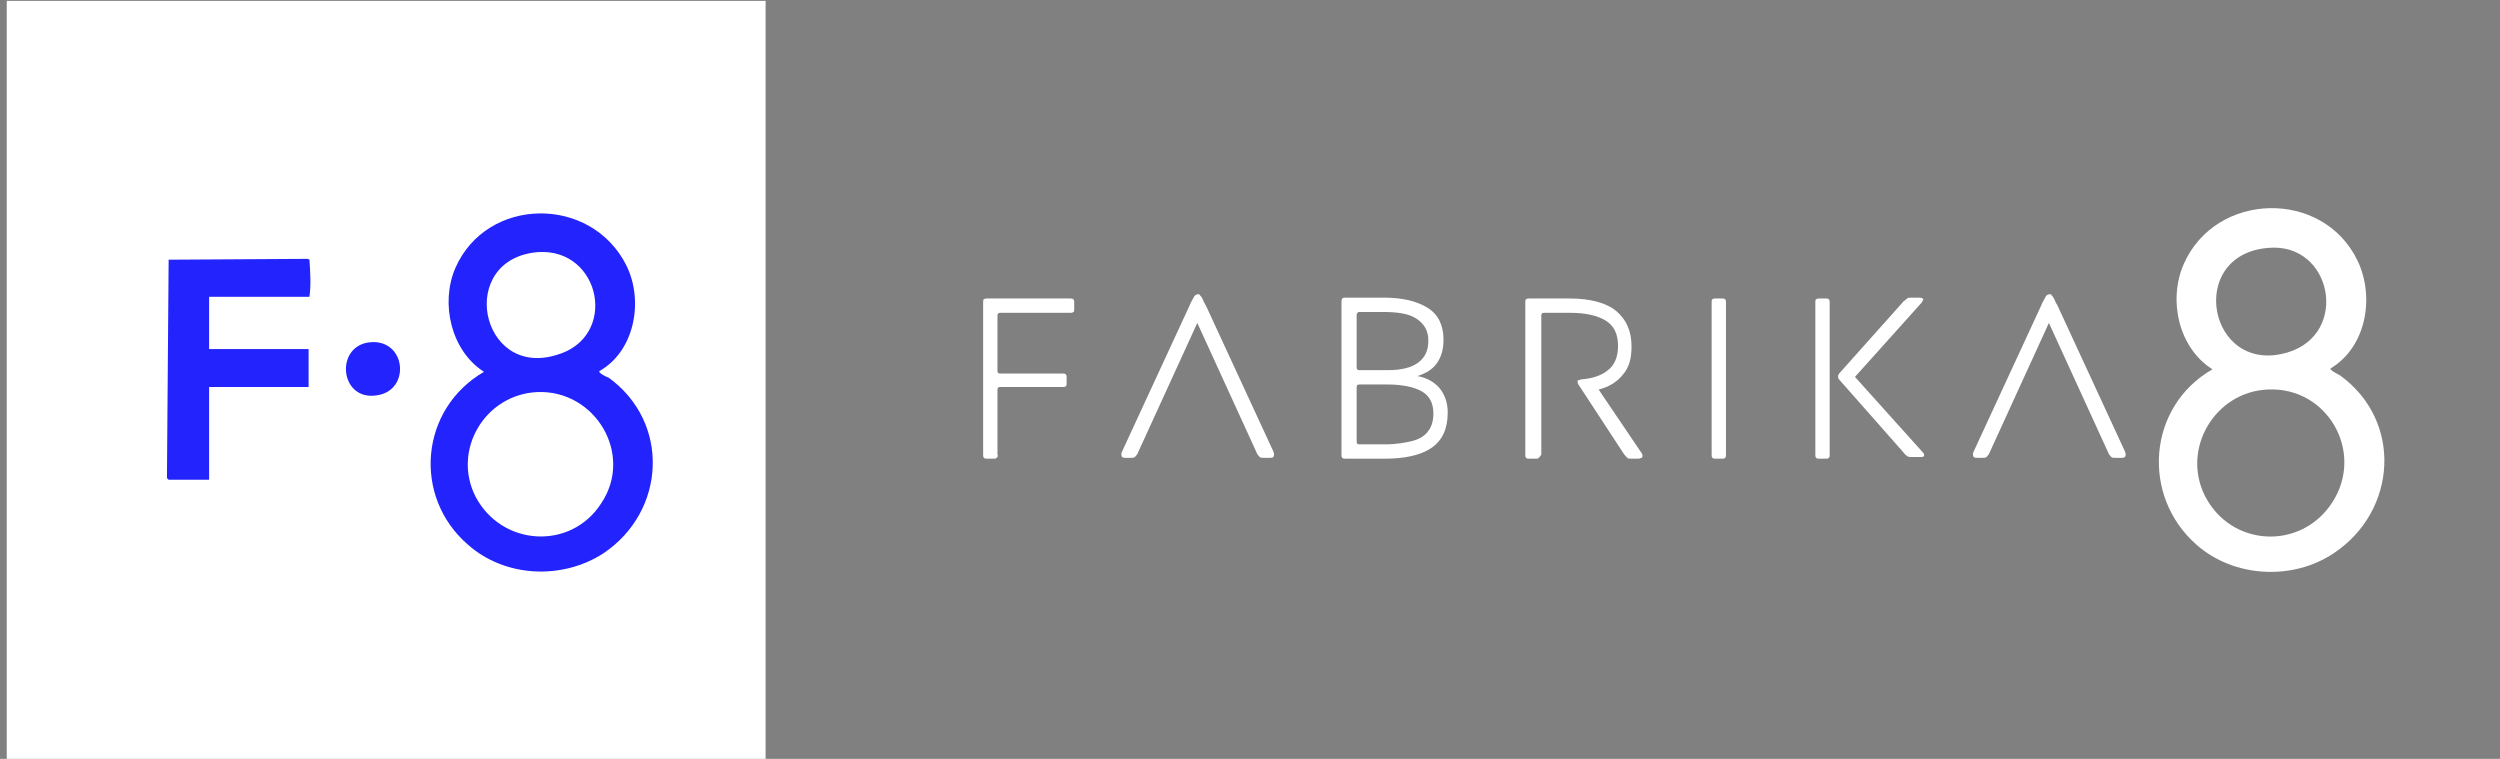 <?xml version="1.0" encoding="utf-8"?>
<!-- Generator: Adobe Illustrator 25.0.1, SVG Export Plug-In . SVG Version: 6.00 Build 0)  -->
<svg version="1.1" id="Layer_1" xmlns="http://www.w3.org/2000/svg" xmlns:xlink="http://www.w3.org/1999/xlink" x="0px" y="0px"
	 viewBox="0 0 296.5 90" style="enable-background:new 0 0 296.5 90;" xml:space="preserve">
<rect x="0" y="0" width="296.5" height="90" fill="#808080" stroke="none"/>
<style type="text/css">
	.st0{fill:#FFFFFF;}
	.st1{fill:#2323FE;}
</style>
<rect x="0.8" y="0.1" class="st0" width="90" height="90"/>
<g>
	<g>
		<path class="st1" d="M71.1,44c-0.2,0.2,0.8,0.7,1.1,0.8c7.3,5.3,6.8,15.8-0.6,20.8c-4.9,3.2-11.7,2.9-16.1-1
			c-6.6-5.7-5.7-16.1,1.9-20.5c-3.9-2.5-5.2-8.1-3.4-12.3c3.7-8.5,16.1-8.7,20.3-0.3C76.4,35.8,75.2,41.7,71.1,44z M63.8,29.9
			c-9.7,0.8-6.9,15,2.2,12.2C73.4,40,71.3,29.4,63.8,29.9z M63.7,46.5c-6.2,0.3-10.1,6.9-7.3,12.4c3.1,5.9,11.3,6.4,14.9,0.8
			C75.2,53.9,70.6,46.2,63.7,46.5z"/>
		<path class="st1" d="M20,30.8l16.5-0.1l0.2,0.1c0.1,1.5,0.2,3,0,4.4H24.8v6.2h11.8v4.5H24.8v11H20l-0.2-0.2L20,30.8L20,30.8z"/>
		<path class="st1" d="M43.8,40.6c4.4-0.5,5,5.8,0.8,6.3C40.3,47.5,39.7,41.1,43.8,40.6z"/>
	</g>
</g>
<path class="st0" d="M276.4,43.7c-0.1,0.2,0.9,0.7,1.1,0.8c7.5,5.4,6.8,16.1-0.7,21.1c-4.9,3.3-11.9,2.9-16.3-1
	c-6.6-5.8-5.8-16.4,1.9-20.8c-4-2.5-5.3-8.2-3.4-12.5c3.8-8.6,16.5-8.9,20.6-0.4C281.7,35.3,280.6,41.2,276.4,43.7z M269,29.4
	c-9.8,0.8-7.1,15.2,2.3,12.4C278.7,39.6,276.6,28.7,269,29.4z M268.9,46.2c-6.2,0.3-10.2,7-7.4,12.6c3.1,6.1,11.4,6.5,15.1,0.8
	C280.5,53.6,276,45.8,268.9,46.2z"/>
<path class="st0" d="M118.2,54.3c-0.1,0.1-0.2,0.1-0.4,0.1h-0.7c-0.2,0-0.3,0-0.4-0.1s-0.1-0.2-0.1-0.4v-18c0-0.2,0-0.4,0.1-0.4
	c0.1-0.1,0.2-0.1,0.4-0.1h9.8c0.2,0,0.3,0,0.4,0.1s0.1,0.2,0.1,0.4v0.7c0,0.2,0,0.4-0.1,0.4c-0.1,0.1-0.2,0.1-0.4,0.1h-8.3
	c-0.2,0-0.3,0.1-0.3,0.3V44c0,0.2,0.1,0.3,0.3,0.3h7.4c0.2,0,0.3,0,0.4,0.1s0.1,0.2,0.1,0.4v0.6c0,0.2,0,0.4-0.1,0.4
	c-0.1,0.1-0.2,0.1-0.4,0.1h-7.4c-0.2,0-0.3,0.1-0.3,0.3v7.7C118.4,54.1,118.3,54.2,118.2,54.3z"/>
<path class="st0" d="M135,53.6c-0.1,0.3-0.3,0.5-0.4,0.6c-0.1,0.1-0.3,0.1-0.6,0.1h-0.5c-0.2,0-0.3,0-0.4-0.1
	c-0.1-0.1-0.1-0.1-0.1-0.3c0-0.1,0-0.2,0.1-0.4l8-17.3c0.1-0.3,0.3-0.6,0.4-0.8c0.1-0.2,0.2-0.4,0.3-0.4c0.1-0.1,0.2-0.1,0.3-0.1
	s0.2,0,0.2,0.1c0.1,0.1,0.2,0.2,0.3,0.4s0.2,0.5,0.4,0.8l8,17.3c0.1,0.2,0.1,0.4,0.1,0.4c0,0.1,0,0.2-0.1,0.3s-0.2,0.1-0.4,0.1H150
	c-0.3,0-0.5,0-0.6-0.1s-0.3-0.3-0.4-0.6l-7-15.3L135,53.6z"/>
<path class="st0" d="M159.2,35.4c0.1-0.1,0.2-0.1,0.4-0.1h4.5c2.2,0,3.9,0.4,5.2,1.2s1.9,2.1,1.9,3.8c0,1.2-0.3,2.1-0.8,2.8
	s-1.3,1.2-2.3,1.5c1.1,0.2,2,0.7,2.6,1.4s1,1.7,1,2.9c0,1.9-0.6,3.3-1.9,4.2c-1.3,0.9-3.2,1.3-5.6,1.3h-4.6c-0.2,0-0.3,0-0.4-0.1
	c-0.1-0.1-0.1-0.2-0.1-0.4v-18C159.1,35.7,159.1,35.5,159.2,35.4z M160.9,37.3v6.3c0,0.2,0.1,0.3,0.3,0.3h3.4c1.6,0,2.8-0.3,3.6-0.9
	c0.8-0.6,1.2-1.4,1.2-2.6c0-1.2-0.5-2-1.4-2.6s-2.2-0.8-4-0.8h-2.9C161,37.1,160.9,37.2,160.9,37.3z M167.5,52.3
	c0.8-0.2,1.5-0.6,1.9-1.2c0.4-0.5,0.6-1.2,0.6-2.1c0-1.2-0.5-2.1-1.4-2.6s-2.3-0.8-4-0.8h-3.4c-0.2,0-0.3,0.1-0.3,0.3v6.5
	c0,0.2,0.1,0.3,0.3,0.3h3.1C165.6,52.7,166.7,52.5,167.5,52.3z"/>
<path class="st0" d="M182.5,54.3c-0.1,0.1-0.2,0.1-0.4,0.1h-0.7c-0.2,0-0.3,0-0.4-0.1c-0.1-0.1-0.1-0.2-0.1-0.4v-18
	c0-0.2,0-0.4,0.1-0.4c0.1-0.1,0.2-0.1,0.4-0.1h4.7c2.5,0,4.4,0.5,5.6,1.5c1.2,1,1.8,2.4,1.8,4.2c0,1.4-0.3,2.5-1,3.3
	c-0.7,0.9-1.7,1.5-2.9,1.8l5,7.4c0.2,0.2,0.2,0.4,0.2,0.5s-0.1,0.2-0.1,0.2c-0.1,0-0.2,0.1-0.4,0.1h-0.7c-0.3,0-0.5,0-0.6-0.1
	s-0.3-0.3-0.5-0.6l-5.3-8.1c-0.1-0.1-0.1-0.3-0.1-0.4c0-0.1,0-0.1,0.1-0.1c0,0,0.1,0,0.3-0.1c1.4-0.1,2.5-0.5,3.2-1.1
	c0.8-0.6,1.2-1.6,1.2-2.9c0-1.4-0.5-2.4-1.5-3s-2.4-0.9-4.2-0.9h-3.1c-0.2,0-0.3,0.1-0.3,0.3v16.5C182.7,54.1,182.6,54.2,182.5,54.3
	z"/>
<path class="st0" d="M204.6,54.3c-0.1,0.1-0.2,0.1-0.4,0.1h-0.7c-0.2,0-0.3,0-0.4-0.1c-0.1-0.1-0.1-0.2-0.1-0.4v-18
	c0-0.2,0-0.4,0.1-0.4c0.1-0.1,0.2-0.1,0.4-0.1h0.7c0.2,0,0.3,0,0.4,0.1c0.1,0.1,0.1,0.2,0.1,0.4v18
	C204.7,54.1,204.7,54.2,204.6,54.3z"/>
<path class="st0" d="M216.9,54.3c-0.1,0.1-0.2,0.1-0.4,0.1h-0.7c-0.2,0-0.3,0-0.4-0.1c-0.1-0.1-0.1-0.2-0.1-0.4v-18
	c0-0.2,0-0.4,0.1-0.4c0.1-0.1,0.2-0.1,0.4-0.1h0.7c0.2,0,0.3,0,0.4,0.1c0.1,0.1,0.1,0.2,0.1,0.4v18C217,54.1,217,54.2,216.9,54.3z
	 M226.2,35.4c0.1-0.1,0.3-0.1,0.6-0.1h0.8c0.3,0,0.5,0.1,0.5,0.2c0,0.1-0.1,0.2-0.2,0.4l-7.9,8.8l8,8.9c0.2,0.2,0.2,0.3,0.2,0.4
	c0,0.2-0.2,0.2-0.5,0.2h-0.9c-0.3,0-0.5,0-0.6-0.1s-0.3-0.2-0.5-0.5l-7.5-8.5c-0.2-0.2-0.2-0.3-0.2-0.5c0-0.1,0.1-0.3,0.3-0.5
	l7.5-8.4C225.9,35.7,226,35.5,226.2,35.4z"/>
<path class="st0" d="M236,53.6c-0.1,0.3-0.3,0.5-0.4,0.6c-0.1,0.1-0.3,0.1-0.6,0.1h-0.5c-0.2,0-0.3,0-0.4-0.1
	c-0.1-0.1-0.1-0.1-0.1-0.3c0-0.1,0-0.2,0.1-0.4l8-17.3c0.1-0.3,0.3-0.6,0.4-0.8c0.1-0.2,0.2-0.4,0.3-0.4c0.1-0.1,0.2-0.1,0.3-0.1
	s0.2,0,0.2,0.1c0.1,0.1,0.2,0.2,0.3,0.4s0.2,0.5,0.4,0.8l8,17.3c0.1,0.2,0.1,0.4,0.1,0.4c0,0.1,0,0.2-0.1,0.3s-0.2,0.1-0.4,0.1H251
	c-0.3,0-0.5,0-0.6-0.1s-0.3-0.3-0.4-0.6l-7-15.3L236,53.6z"/>
</svg>
